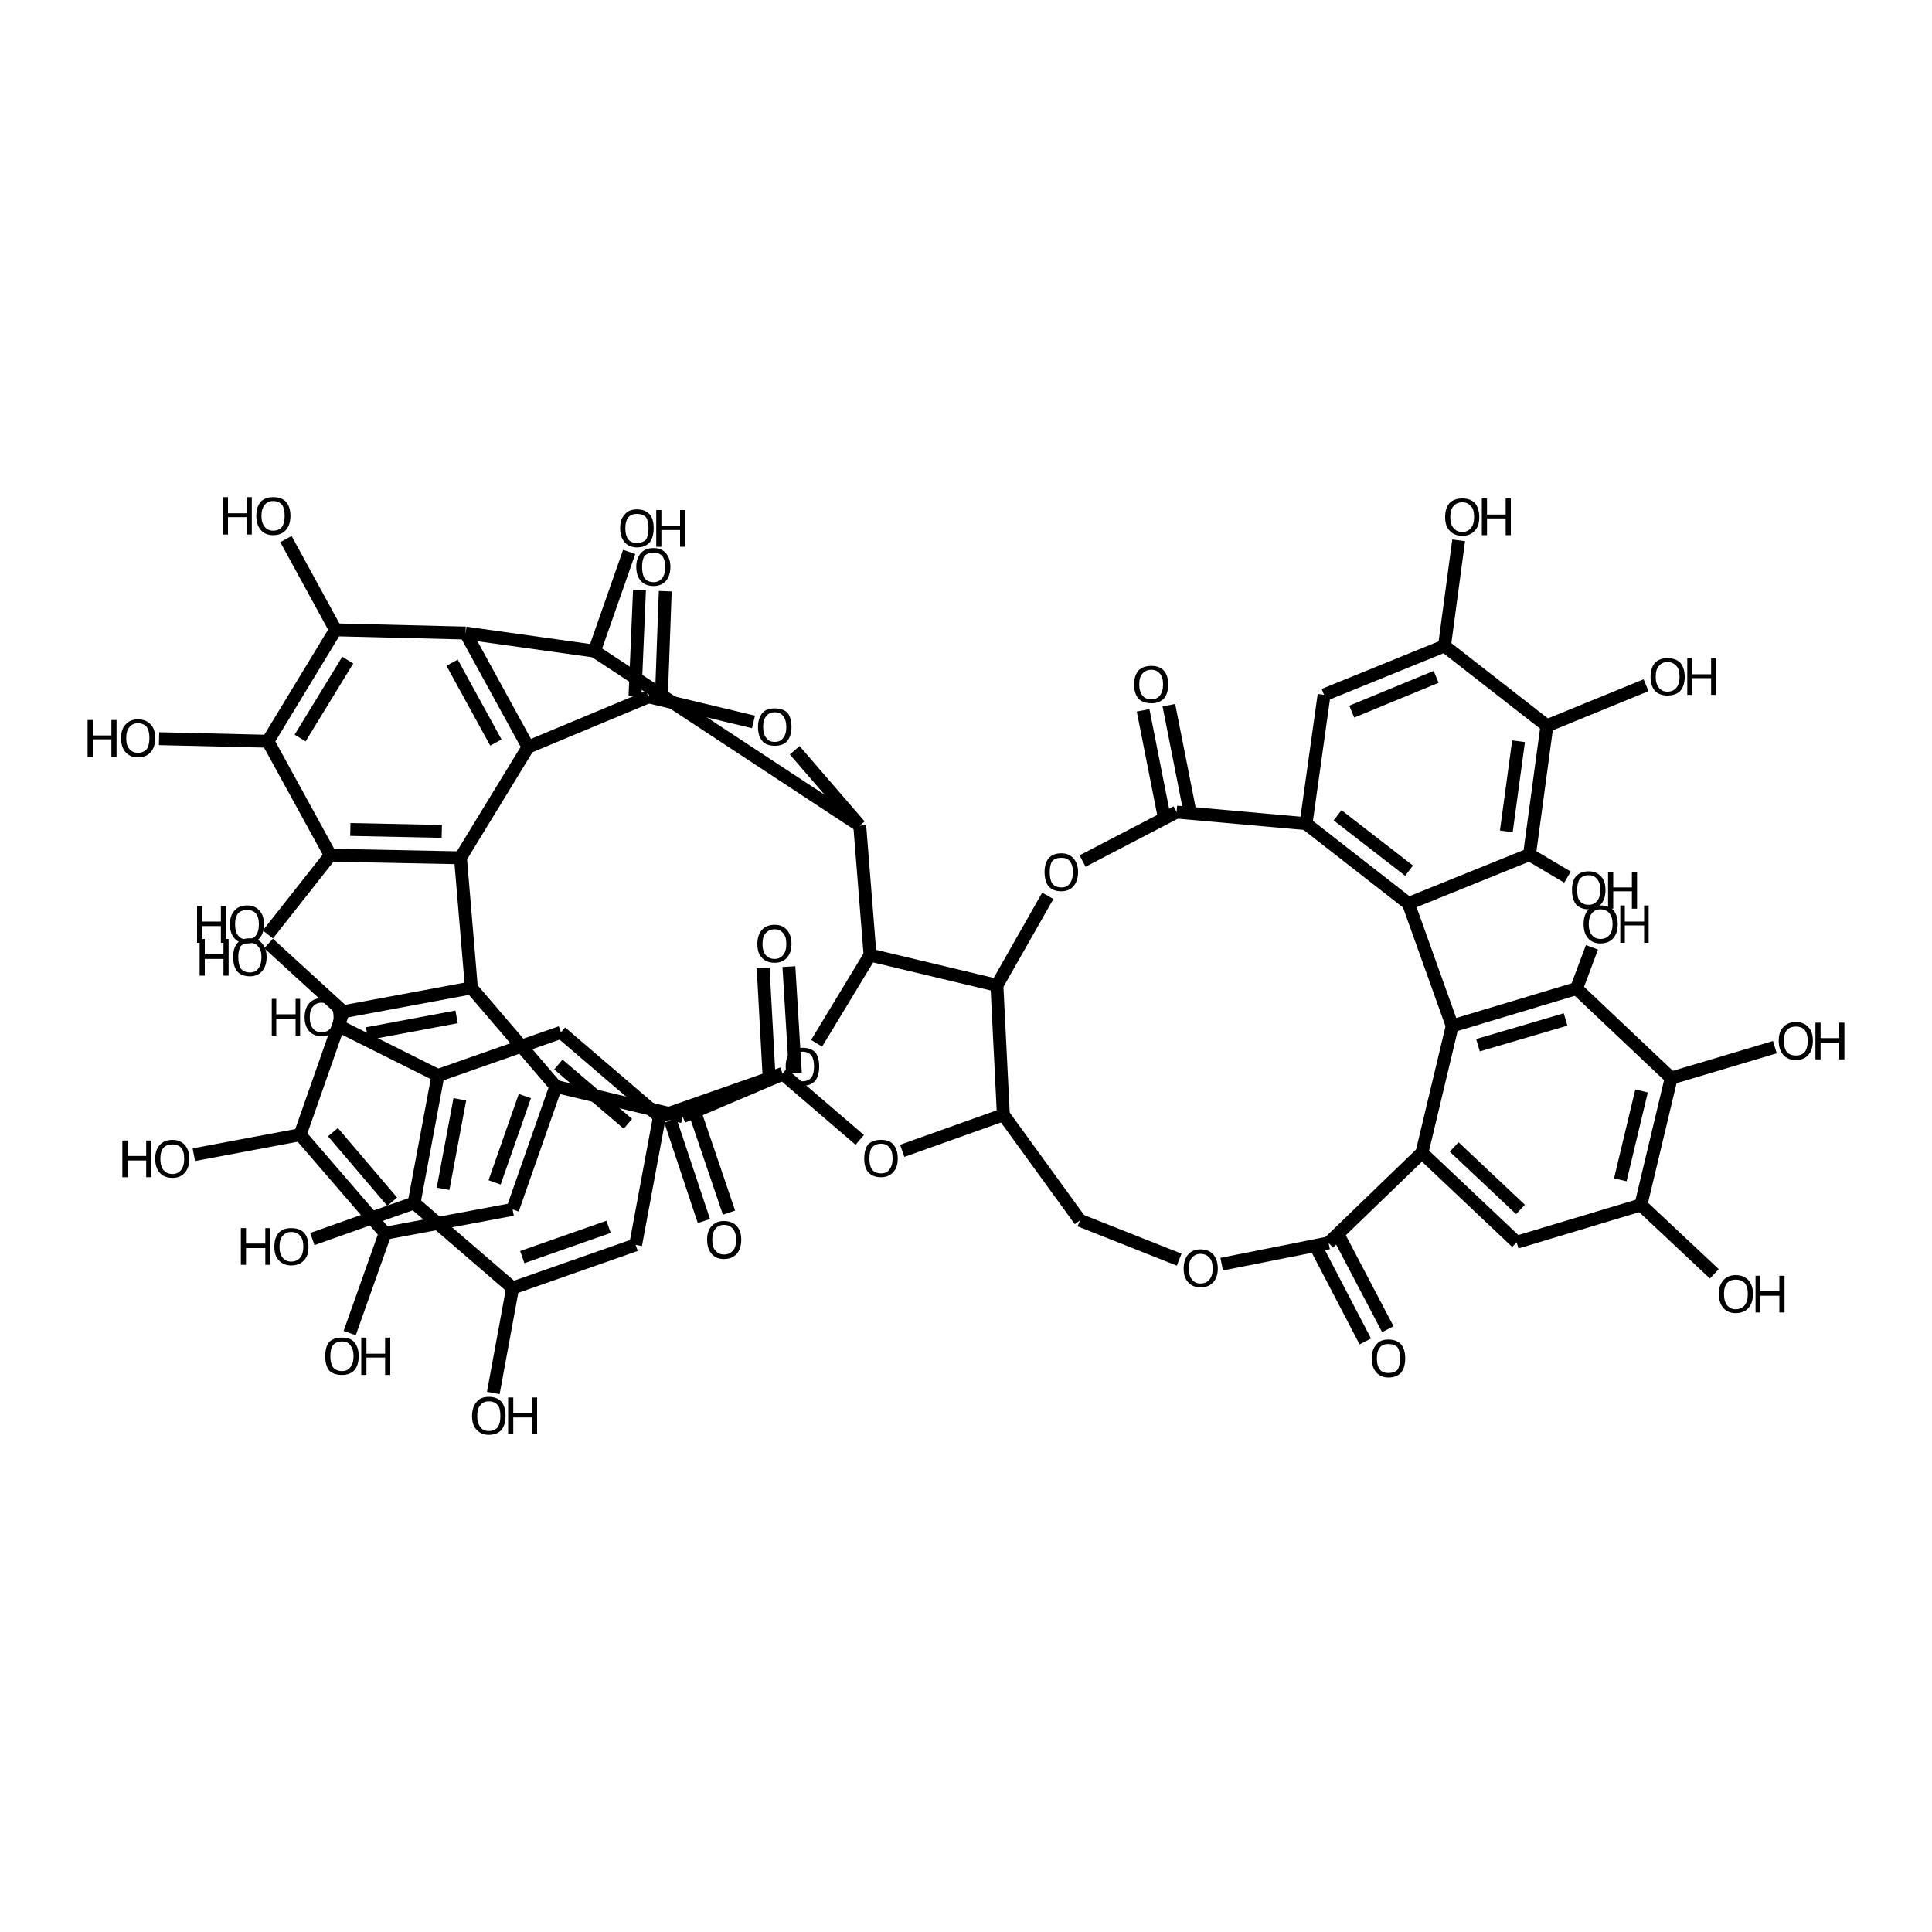 <?xml version='1.0' encoding='iso-8859-1'?>
<svg version='1.1' baseProfile='full'
              xmlns='http://www.w3.org/2000/svg'
                      xmlns:rdkit='http://www.rdkit.org/xml'
                      xmlns:xlink='http://www.w3.org/1999/xlink'
                  xml:space='preserve'
width='300px' height='300px' viewBox='0 0 300 300'>
<!-- END OF HEADER -->
<path class='bond-0 atom-0 atom-1' d='M 122.5,150.1 L 123.5,166.6' style='fill:none;fill-rule:evenodd;stroke:#000000;stroke-width:2.0px;stroke-linecap:butt;stroke-linejoin:miter;stroke-opacity:1' />
<path class='bond-0 atom-0 atom-1' d='M 118.5,150.3 L 119.4,166.8' style='fill:none;fill-rule:evenodd;stroke:#000000;stroke-width:2.0px;stroke-linecap:butt;stroke-linejoin:miter;stroke-opacity:1' />
<path class='bond-1 atom-1 atom-2' d='M 121.5,166.7 L 133.5,177.0' style='fill:none;fill-rule:evenodd;stroke:#000000;stroke-width:2.0px;stroke-linecap:butt;stroke-linejoin:miter;stroke-opacity:1' />
<path class='bond-2 atom-2 atom-3' d='M 140.1,178.7 L 155.8,173.1' style='fill:none;fill-rule:evenodd;stroke:#000000;stroke-width:2.0px;stroke-linecap:butt;stroke-linejoin:miter;stroke-opacity:1' />
<path class='bond-3 atom-3 atom-4' d='M 155.8,173.1 L 167.7,189.5' style='fill:none;fill-rule:evenodd;stroke:#000000;stroke-width:2.0px;stroke-linecap:butt;stroke-linejoin:miter;stroke-opacity:1' />
<path class='bond-4 atom-4 atom-5' d='M 167.7,189.5 L 183.1,195.6' style='fill:none;fill-rule:evenodd;stroke:#000000;stroke-width:2.0px;stroke-linecap:butt;stroke-linejoin:miter;stroke-opacity:1' />
<path class='bond-5 atom-5 atom-6' d='M 189.7,196.3 L 206.3,193.0' style='fill:none;fill-rule:evenodd;stroke:#000000;stroke-width:2.0px;stroke-linecap:butt;stroke-linejoin:miter;stroke-opacity:1' />
<path class='bond-6 atom-6 atom-7' d='M 208.0,192.1 L 215.5,206.4' style='fill:none;fill-rule:evenodd;stroke:#000000;stroke-width:2.0px;stroke-linecap:butt;stroke-linejoin:miter;stroke-opacity:1' />
<path class='bond-6 atom-6 atom-7' d='M 204.5,193.9 L 212.0,208.3' style='fill:none;fill-rule:evenodd;stroke:#000000;stroke-width:2.0px;stroke-linecap:butt;stroke-linejoin:miter;stroke-opacity:1' />
<path class='bond-7 atom-6 atom-8' d='M 206.3,193.0 L 220.8,179.0' style='fill:none;fill-rule:evenodd;stroke:#000000;stroke-width:2.0px;stroke-linecap:butt;stroke-linejoin:miter;stroke-opacity:1' />
<path class='bond-8 atom-8 atom-9' d='M 220.8,179.0 L 235.5,192.9' style='fill:none;fill-rule:evenodd;stroke:#000000;stroke-width:2.0px;stroke-linecap:butt;stroke-linejoin:miter;stroke-opacity:1' />
<path class='bond-8 atom-8 atom-9' d='M 225.8,178.1 L 236.1,187.8' style='fill:none;fill-rule:evenodd;stroke:#000000;stroke-width:2.0px;stroke-linecap:butt;stroke-linejoin:miter;stroke-opacity:1' />
<path class='bond-9 atom-9 atom-10' d='M 235.5,192.9 L 254.8,187.1' style='fill:none;fill-rule:evenodd;stroke:#000000;stroke-width:2.0px;stroke-linecap:butt;stroke-linejoin:miter;stroke-opacity:1' />
<path class='bond-10 atom-10 atom-11' d='M 254.8,187.1 L 266.2,197.8' style='fill:none;fill-rule:evenodd;stroke:#000000;stroke-width:2.0px;stroke-linecap:butt;stroke-linejoin:miter;stroke-opacity:1' />
<path class='bond-11 atom-10 atom-12' d='M 254.8,187.1 L 259.5,167.4' style='fill:none;fill-rule:evenodd;stroke:#000000;stroke-width:2.0px;stroke-linecap:butt;stroke-linejoin:miter;stroke-opacity:1' />
<path class='bond-11 atom-10 atom-12' d='M 251.6,183.2 L 254.9,169.4' style='fill:none;fill-rule:evenodd;stroke:#000000;stroke-width:2.0px;stroke-linecap:butt;stroke-linejoin:miter;stroke-opacity:1' />
<path class='bond-12 atom-12 atom-13' d='M 259.5,167.4 L 275.6,162.6' style='fill:none;fill-rule:evenodd;stroke:#000000;stroke-width:2.0px;stroke-linecap:butt;stroke-linejoin:miter;stroke-opacity:1' />
<path class='bond-13 atom-12 atom-14' d='M 259.5,167.4 L 244.8,153.5' style='fill:none;fill-rule:evenodd;stroke:#000000;stroke-width:2.0px;stroke-linecap:butt;stroke-linejoin:miter;stroke-opacity:1' />
<path class='bond-14 atom-14 atom-15' d='M 244.8,153.5 L 247.2,147.1' style='fill:none;fill-rule:evenodd;stroke:#000000;stroke-width:2.0px;stroke-linecap:butt;stroke-linejoin:miter;stroke-opacity:1' />
<path class='bond-15 atom-14 atom-16' d='M 244.8,153.5 L 225.5,159.3' style='fill:none;fill-rule:evenodd;stroke:#000000;stroke-width:2.0px;stroke-linecap:butt;stroke-linejoin:miter;stroke-opacity:1' />
<path class='bond-15 atom-14 atom-16' d='M 243.1,158.3 L 229.5,162.3' style='fill:none;fill-rule:evenodd;stroke:#000000;stroke-width:2.0px;stroke-linecap:butt;stroke-linejoin:miter;stroke-opacity:1' />
<path class='bond-16 atom-16 atom-17' d='M 225.5,159.3 L 218.7,140.3' style='fill:none;fill-rule:evenodd;stroke:#000000;stroke-width:2.0px;stroke-linecap:butt;stroke-linejoin:miter;stroke-opacity:1' />
<path class='bond-17 atom-17 atom-18' d='M 218.7,140.3 L 202.8,127.9' style='fill:none;fill-rule:evenodd;stroke:#000000;stroke-width:2.0px;stroke-linecap:butt;stroke-linejoin:miter;stroke-opacity:1' />
<path class='bond-17 atom-17 atom-18' d='M 218.8,135.2 L 207.7,126.6' style='fill:none;fill-rule:evenodd;stroke:#000000;stroke-width:2.0px;stroke-linecap:butt;stroke-linejoin:miter;stroke-opacity:1' />
<path class='bond-18 atom-18 atom-19' d='M 202.8,127.9 L 205.6,107.9' style='fill:none;fill-rule:evenodd;stroke:#000000;stroke-width:2.0px;stroke-linecap:butt;stroke-linejoin:miter;stroke-opacity:1' />
<path class='bond-19 atom-19 atom-20' d='M 205.6,107.9 L 224.3,100.3' style='fill:none;fill-rule:evenodd;stroke:#000000;stroke-width:2.0px;stroke-linecap:butt;stroke-linejoin:miter;stroke-opacity:1' />
<path class='bond-19 atom-19 atom-20' d='M 209.9,110.5 L 223.0,105.1' style='fill:none;fill-rule:evenodd;stroke:#000000;stroke-width:2.0px;stroke-linecap:butt;stroke-linejoin:miter;stroke-opacity:1' />
<path class='bond-20 atom-20 atom-21' d='M 224.3,100.3 L 226.5,83.9' style='fill:none;fill-rule:evenodd;stroke:#000000;stroke-width:2.0px;stroke-linecap:butt;stroke-linejoin:miter;stroke-opacity:1' />
<path class='bond-21 atom-20 atom-22' d='M 224.3,100.3 L 240.2,112.7' style='fill:none;fill-rule:evenodd;stroke:#000000;stroke-width:2.0px;stroke-linecap:butt;stroke-linejoin:miter;stroke-opacity:1' />
<path class='bond-22 atom-22 atom-23' d='M 240.2,112.7 L 255.6,106.4' style='fill:none;fill-rule:evenodd;stroke:#000000;stroke-width:2.0px;stroke-linecap:butt;stroke-linejoin:miter;stroke-opacity:1' />
<path class='bond-23 atom-22 atom-24' d='M 240.2,112.7 L 237.5,132.7' style='fill:none;fill-rule:evenodd;stroke:#000000;stroke-width:2.0px;stroke-linecap:butt;stroke-linejoin:miter;stroke-opacity:1' />
<path class='bond-23 atom-22 atom-24' d='M 235.8,115.1 L 233.9,129.1' style='fill:none;fill-rule:evenodd;stroke:#000000;stroke-width:2.0px;stroke-linecap:butt;stroke-linejoin:miter;stroke-opacity:1' />
<path class='bond-24 atom-24 atom-25' d='M 237.5,132.7 L 243.4,136.2' style='fill:none;fill-rule:evenodd;stroke:#000000;stroke-width:2.0px;stroke-linecap:butt;stroke-linejoin:miter;stroke-opacity:1' />
<path class='bond-25 atom-18 atom-26' d='M 202.8,127.9 L 182.7,126.1' style='fill:none;fill-rule:evenodd;stroke:#000000;stroke-width:2.0px;stroke-linecap:butt;stroke-linejoin:miter;stroke-opacity:1' />
<path class='bond-26 atom-26 atom-27' d='M 180.7,126.5 L 177.5,110.3' style='fill:none;fill-rule:evenodd;stroke:#000000;stroke-width:2.0px;stroke-linecap:butt;stroke-linejoin:miter;stroke-opacity:1' />
<path class='bond-26 atom-26 atom-27' d='M 184.7,125.7 L 181.5,109.5' style='fill:none;fill-rule:evenodd;stroke:#000000;stroke-width:2.0px;stroke-linecap:butt;stroke-linejoin:miter;stroke-opacity:1' />
<path class='bond-27 atom-26 atom-28' d='M 182.7,126.1 L 168.1,133.7' style='fill:none;fill-rule:evenodd;stroke:#000000;stroke-width:2.0px;stroke-linecap:butt;stroke-linejoin:miter;stroke-opacity:1' />
<path class='bond-28 atom-28 atom-29' d='M 162.7,139.1 L 154.8,153.0' style='fill:none;fill-rule:evenodd;stroke:#000000;stroke-width:2.0px;stroke-linecap:butt;stroke-linejoin:miter;stroke-opacity:1' />
<path class='bond-29 atom-29 atom-30' d='M 154.8,153.0 L 135.1,148.3' style='fill:none;fill-rule:evenodd;stroke:#000000;stroke-width:2.0px;stroke-linecap:butt;stroke-linejoin:miter;stroke-opacity:1' />
<path class='bond-30 atom-30 atom-31' d='M 135.1,148.3 L 126.8,162.0' style='fill:none;fill-rule:evenodd;stroke:#000000;stroke-width:2.0px;stroke-linecap:butt;stroke-linejoin:miter;stroke-opacity:1' />
<path class='bond-31 atom-31 atom-32' d='M 121.3,166.9 L 106.0,173.4' style='fill:none;fill-rule:evenodd;stroke:#000000;stroke-width:2.0px;stroke-linecap:butt;stroke-linejoin:miter;stroke-opacity:1' />
<path class='bond-32 atom-32 atom-33' d='M 107.9,172.7 L 113.2,188.3' style='fill:none;fill-rule:evenodd;stroke:#000000;stroke-width:2.0px;stroke-linecap:butt;stroke-linejoin:miter;stroke-opacity:1' />
<path class='bond-32 atom-32 atom-33' d='M 104.1,174.0 L 109.3,189.6' style='fill:none;fill-rule:evenodd;stroke:#000000;stroke-width:2.0px;stroke-linecap:butt;stroke-linejoin:miter;stroke-opacity:1' />
<path class='bond-33 atom-32 atom-34' d='M 106.0,173.4 L 86.3,168.7' style='fill:none;fill-rule:evenodd;stroke:#000000;stroke-width:2.0px;stroke-linecap:butt;stroke-linejoin:miter;stroke-opacity:1' />
<path class='bond-34 atom-34 atom-35' d='M 86.3,168.7 L 79.6,187.8' style='fill:none;fill-rule:evenodd;stroke:#000000;stroke-width:2.0px;stroke-linecap:butt;stroke-linejoin:miter;stroke-opacity:1' />
<path class='bond-34 atom-34 atom-35' d='M 81.5,170.2 L 76.8,183.6' style='fill:none;fill-rule:evenodd;stroke:#000000;stroke-width:2.0px;stroke-linecap:butt;stroke-linejoin:miter;stroke-opacity:1' />
<path class='bond-35 atom-35 atom-36' d='M 79.6,187.8 L 59.8,191.5' style='fill:none;fill-rule:evenodd;stroke:#000000;stroke-width:2.0px;stroke-linecap:butt;stroke-linejoin:miter;stroke-opacity:1' />
<path class='bond-36 atom-36 atom-37' d='M 59.8,191.5 L 54.3,207.0' style='fill:none;fill-rule:evenodd;stroke:#000000;stroke-width:2.0px;stroke-linecap:butt;stroke-linejoin:miter;stroke-opacity:1' />
<path class='bond-37 atom-36 atom-38' d='M 59.8,191.5 L 46.6,176.2' style='fill:none;fill-rule:evenodd;stroke:#000000;stroke-width:2.0px;stroke-linecap:butt;stroke-linejoin:miter;stroke-opacity:1' />
<path class='bond-37 atom-36 atom-38' d='M 60.9,186.6 L 51.7,175.8' style='fill:none;fill-rule:evenodd;stroke:#000000;stroke-width:2.0px;stroke-linecap:butt;stroke-linejoin:miter;stroke-opacity:1' />
<path class='bond-38 atom-38 atom-39' d='M 46.6,176.2 L 30.1,179.3' style='fill:none;fill-rule:evenodd;stroke:#000000;stroke-width:2.0px;stroke-linecap:butt;stroke-linejoin:miter;stroke-opacity:1' />
<path class='bond-39 atom-38 atom-40' d='M 46.6,176.2 L 53.3,157.1' style='fill:none;fill-rule:evenodd;stroke:#000000;stroke-width:2.0px;stroke-linecap:butt;stroke-linejoin:miter;stroke-opacity:1' />
<path class='bond-40 atom-40 atom-41' d='M 53.3,157.1 L 41.7,146.5' style='fill:none;fill-rule:evenodd;stroke:#000000;stroke-width:2.0px;stroke-linecap:butt;stroke-linejoin:miter;stroke-opacity:1' />
<path class='bond-41 atom-40 atom-42' d='M 53.3,157.1 L 73.2,153.4' style='fill:none;fill-rule:evenodd;stroke:#000000;stroke-width:2.0px;stroke-linecap:butt;stroke-linejoin:miter;stroke-opacity:1' />
<path class='bond-41 atom-40 atom-42' d='M 57.0,160.5 L 70.9,157.9' style='fill:none;fill-rule:evenodd;stroke:#000000;stroke-width:2.0px;stroke-linecap:butt;stroke-linejoin:miter;stroke-opacity:1' />
<path class='bond-42 atom-42 atom-43' d='M 73.2,153.4 L 71.5,133.2' style='fill:none;fill-rule:evenodd;stroke:#000000;stroke-width:2.0px;stroke-linecap:butt;stroke-linejoin:miter;stroke-opacity:1' />
<path class='bond-43 atom-43 atom-44' d='M 71.5,133.2 L 51.3,132.8' style='fill:none;fill-rule:evenodd;stroke:#000000;stroke-width:2.0px;stroke-linecap:butt;stroke-linejoin:miter;stroke-opacity:1' />
<path class='bond-43 atom-43 atom-44' d='M 68.6,129.1 L 54.4,128.8' style='fill:none;fill-rule:evenodd;stroke:#000000;stroke-width:2.0px;stroke-linecap:butt;stroke-linejoin:miter;stroke-opacity:1' />
<path class='bond-44 atom-44 atom-45' d='M 51.3,132.8 L 41.6,145.1' style='fill:none;fill-rule:evenodd;stroke:#000000;stroke-width:2.0px;stroke-linecap:butt;stroke-linejoin:miter;stroke-opacity:1' />
<path class='bond-45 atom-44 atom-46' d='M 51.3,132.8 L 41.6,115.1' style='fill:none;fill-rule:evenodd;stroke:#000000;stroke-width:2.0px;stroke-linecap:butt;stroke-linejoin:miter;stroke-opacity:1' />
<path class='bond-46 atom-46 atom-47' d='M 41.6,115.1 L 24.7,114.7' style='fill:none;fill-rule:evenodd;stroke:#000000;stroke-width:2.0px;stroke-linecap:butt;stroke-linejoin:miter;stroke-opacity:1' />
<path class='bond-47 atom-46 atom-48' d='M 41.6,115.1 L 52.1,97.8' style='fill:none;fill-rule:evenodd;stroke:#000000;stroke-width:2.0px;stroke-linecap:butt;stroke-linejoin:miter;stroke-opacity:1' />
<path class='bond-47 atom-46 atom-48' d='M 46.6,114.6 L 54.0,102.5' style='fill:none;fill-rule:evenodd;stroke:#000000;stroke-width:2.0px;stroke-linecap:butt;stroke-linejoin:miter;stroke-opacity:1' />
<path class='bond-48 atom-48 atom-49' d='M 52.1,97.8 L 44.4,83.7' style='fill:none;fill-rule:evenodd;stroke:#000000;stroke-width:2.0px;stroke-linecap:butt;stroke-linejoin:miter;stroke-opacity:1' />
<path class='bond-49 atom-48 atom-50' d='M 52.1,97.8 L 72.3,98.3' style='fill:none;fill-rule:evenodd;stroke:#000000;stroke-width:2.0px;stroke-linecap:butt;stroke-linejoin:miter;stroke-opacity:1' />
<path class='bond-50 atom-50 atom-51' d='M 72.3,98.3 L 82.0,116.0' style='fill:none;fill-rule:evenodd;stroke:#000000;stroke-width:2.0px;stroke-linecap:butt;stroke-linejoin:miter;stroke-opacity:1' />
<path class='bond-50 atom-50 atom-51' d='M 70.2,102.9 L 77.0,115.3' style='fill:none;fill-rule:evenodd;stroke:#000000;stroke-width:2.0px;stroke-linecap:butt;stroke-linejoin:miter;stroke-opacity:1' />
<path class='bond-51 atom-51 atom-52' d='M 82.0,116.0 L 100.7,108.2' style='fill:none;fill-rule:evenodd;stroke:#000000;stroke-width:2.0px;stroke-linecap:butt;stroke-linejoin:miter;stroke-opacity:1' />
<path class='bond-52 atom-52 atom-53' d='M 98.6,108.1 L 99.3,91.6' style='fill:none;fill-rule:evenodd;stroke:#000000;stroke-width:2.0px;stroke-linecap:butt;stroke-linejoin:miter;stroke-opacity:1' />
<path class='bond-52 atom-52 atom-53' d='M 102.7,108.3 L 103.3,91.8' style='fill:none;fill-rule:evenodd;stroke:#000000;stroke-width:2.0px;stroke-linecap:butt;stroke-linejoin:miter;stroke-opacity:1' />
<path class='bond-53 atom-52 atom-54' d='M 100.7,108.2 L 117.0,112.1' style='fill:none;fill-rule:evenodd;stroke:#000000;stroke-width:2.0px;stroke-linecap:butt;stroke-linejoin:miter;stroke-opacity:1' />
<path class='bond-54 atom-54 atom-55' d='M 123.4,116.5 L 133.5,128.2' style='fill:none;fill-rule:evenodd;stroke:#000000;stroke-width:2.0px;stroke-linecap:butt;stroke-linejoin:miter;stroke-opacity:1' />
<path class='bond-55 atom-55 atom-56' d='M 133.5,128.2 L 92.3,101.1' style='fill:none;fill-rule:evenodd;stroke:#000000;stroke-width:2.0px;stroke-linecap:butt;stroke-linejoin:miter;stroke-opacity:1' />
<path class='bond-56 atom-56 atom-57' d='M 92.3,101.1 L 97.7,85.7' style='fill:none;fill-rule:evenodd;stroke:#000000;stroke-width:2.0px;stroke-linecap:butt;stroke-linejoin:miter;stroke-opacity:1' />
<path class='bond-57 atom-1 atom-58' d='M 121.5,166.7 L 102.4,173.4' style='fill:none;fill-rule:evenodd;stroke:#000000;stroke-width:2.0px;stroke-linecap:butt;stroke-linejoin:miter;stroke-opacity:1' />
<path class='bond-58 atom-58 atom-59' d='M 102.4,173.4 L 87.1,160.3' style='fill:none;fill-rule:evenodd;stroke:#000000;stroke-width:2.0px;stroke-linecap:butt;stroke-linejoin:miter;stroke-opacity:1' />
<path class='bond-58 atom-58 atom-59' d='M 97.5,174.5 L 86.7,165.3' style='fill:none;fill-rule:evenodd;stroke:#000000;stroke-width:2.0px;stroke-linecap:butt;stroke-linejoin:miter;stroke-opacity:1' />
<path class='bond-59 atom-59 atom-60' d='M 87.1,160.3 L 68.0,167.0' style='fill:none;fill-rule:evenodd;stroke:#000000;stroke-width:2.0px;stroke-linecap:butt;stroke-linejoin:miter;stroke-opacity:1' />
<path class='bond-60 atom-60 atom-61' d='M 68.0,167.0 L 53.2,159.6' style='fill:none;fill-rule:evenodd;stroke:#000000;stroke-width:2.0px;stroke-linecap:butt;stroke-linejoin:miter;stroke-opacity:1' />
<path class='bond-61 atom-60 atom-62' d='M 68.0,167.0 L 64.3,186.8' style='fill:none;fill-rule:evenodd;stroke:#000000;stroke-width:2.0px;stroke-linecap:butt;stroke-linejoin:miter;stroke-opacity:1' />
<path class='bond-61 atom-60 atom-62' d='M 71.4,170.7 L 68.8,184.6' style='fill:none;fill-rule:evenodd;stroke:#000000;stroke-width:2.0px;stroke-linecap:butt;stroke-linejoin:miter;stroke-opacity:1' />
<path class='bond-62 atom-62 atom-63' d='M 64.3,186.8 L 48.5,192.4' style='fill:none;fill-rule:evenodd;stroke:#000000;stroke-width:2.0px;stroke-linecap:butt;stroke-linejoin:miter;stroke-opacity:1' />
<path class='bond-63 atom-62 atom-64' d='M 64.3,186.8 L 79.6,200.0' style='fill:none;fill-rule:evenodd;stroke:#000000;stroke-width:2.0px;stroke-linecap:butt;stroke-linejoin:miter;stroke-opacity:1' />
<path class='bond-64 atom-64 atom-65' d='M 79.6,200.0 L 76.6,216.3' style='fill:none;fill-rule:evenodd;stroke:#000000;stroke-width:2.0px;stroke-linecap:butt;stroke-linejoin:miter;stroke-opacity:1' />
<path class='bond-65 atom-64 atom-66' d='M 79.6,200.0 L 98.7,193.3' style='fill:none;fill-rule:evenodd;stroke:#000000;stroke-width:2.0px;stroke-linecap:butt;stroke-linejoin:miter;stroke-opacity:1' />
<path class='bond-65 atom-64 atom-66' d='M 81.1,195.2 L 94.5,190.5' style='fill:none;fill-rule:evenodd;stroke:#000000;stroke-width:2.0px;stroke-linecap:butt;stroke-linejoin:miter;stroke-opacity:1' />
<path class='bond-66 atom-29 atom-3' d='M 154.8,153.0 L 155.8,173.1' style='fill:none;fill-rule:evenodd;stroke:#000000;stroke-width:2.0px;stroke-linecap:butt;stroke-linejoin:miter;stroke-opacity:1' />
<path class='bond-67 atom-55 atom-30' d='M 133.5,128.2 L 135.1,148.3' style='fill:none;fill-rule:evenodd;stroke:#000000;stroke-width:2.0px;stroke-linecap:butt;stroke-linejoin:miter;stroke-opacity:1' />
<path class='bond-68 atom-66 atom-58' d='M 98.7,193.3 L 102.4,173.4' style='fill:none;fill-rule:evenodd;stroke:#000000;stroke-width:2.0px;stroke-linecap:butt;stroke-linejoin:miter;stroke-opacity:1' />
<path class='bond-69 atom-16 atom-8' d='M 225.5,159.3 L 220.8,179.0' style='fill:none;fill-rule:evenodd;stroke:#000000;stroke-width:2.0px;stroke-linecap:butt;stroke-linejoin:miter;stroke-opacity:1' />
<path class='bond-70 atom-24 atom-17' d='M 237.5,132.7 L 218.7,140.3' style='fill:none;fill-rule:evenodd;stroke:#000000;stroke-width:2.0px;stroke-linecap:butt;stroke-linejoin:miter;stroke-opacity:1' />
<path class='bond-71 atom-42 atom-34' d='M 73.2,153.4 L 86.3,168.7' style='fill:none;fill-rule:evenodd;stroke:#000000;stroke-width:2.0px;stroke-linecap:butt;stroke-linejoin:miter;stroke-opacity:1' />
<path class='bond-72 atom-51 atom-43' d='M 82.0,116.0 L 71.5,133.2' style='fill:none;fill-rule:evenodd;stroke:#000000;stroke-width:2.0px;stroke-linecap:butt;stroke-linejoin:miter;stroke-opacity:1' />
<path class='bond-73 atom-56 atom-50' d='M 92.3,101.1 L 72.3,98.3' style='fill:none;fill-rule:evenodd;stroke:#000000;stroke-width:2.0px;stroke-linecap:butt;stroke-linejoin:miter;stroke-opacity:1' />
<path class='atom-0' d='M 117.6 146.6
Q 117.6 145.2, 118.3 144.4
Q 119.0 143.6, 120.3 143.6
Q 121.5 143.6, 122.2 144.4
Q 122.9 145.2, 122.9 146.6
Q 122.9 147.9, 122.2 148.7
Q 121.5 149.5, 120.3 149.5
Q 119.0 149.5, 118.3 148.7
Q 117.6 148.0, 117.6 146.6
M 120.3 148.9
Q 121.1 148.9, 121.6 148.3
Q 122.1 147.7, 122.1 146.6
Q 122.1 145.4, 121.6 144.9
Q 121.1 144.3, 120.3 144.3
Q 119.4 144.3, 118.9 144.9
Q 118.4 145.4, 118.4 146.6
Q 118.4 147.7, 118.9 148.3
Q 119.4 148.9, 120.3 148.9
' fill='#000000'/>
<path class='atom-2' d='M 134.2 179.9
Q 134.2 178.5, 134.8 177.7
Q 135.5 177.0, 136.8 177.0
Q 138.1 177.0, 138.7 177.7
Q 139.4 178.5, 139.4 179.9
Q 139.4 181.3, 138.7 182.0
Q 138.0 182.8, 136.8 182.8
Q 135.5 182.8, 134.8 182.0
Q 134.2 181.3, 134.2 179.9
M 136.8 182.2
Q 137.7 182.2, 138.1 181.6
Q 138.6 181.0, 138.6 179.9
Q 138.6 178.7, 138.1 178.2
Q 137.7 177.6, 136.8 177.6
Q 135.9 177.6, 135.4 178.2
Q 135.0 178.7, 135.0 179.9
Q 135.0 181.0, 135.4 181.6
Q 135.9 182.2, 136.8 182.2
' fill='#000000'/>
<path class='atom-5' d='M 183.8 197.0
Q 183.8 195.6, 184.5 194.8
Q 185.2 194.0, 186.4 194.0
Q 187.7 194.0, 188.4 194.8
Q 189.1 195.6, 189.1 197.0
Q 189.1 198.3, 188.4 199.1
Q 187.7 199.9, 186.4 199.9
Q 185.2 199.9, 184.5 199.1
Q 183.8 198.4, 183.8 197.0
M 186.4 199.3
Q 187.3 199.3, 187.8 198.7
Q 188.3 198.1, 188.3 197.0
Q 188.3 195.8, 187.8 195.3
Q 187.3 194.7, 186.4 194.7
Q 185.6 194.7, 185.1 195.3
Q 184.6 195.8, 184.6 197.0
Q 184.6 198.1, 185.1 198.7
Q 185.6 199.3, 186.4 199.3
' fill='#000000'/>
<path class='atom-7' d='M 213.0 210.9
Q 213.0 209.6, 213.7 208.8
Q 214.3 208.0, 215.6 208.0
Q 216.9 208.0, 217.6 208.8
Q 218.2 209.6, 218.2 210.9
Q 218.2 212.3, 217.6 213.1
Q 216.9 213.9, 215.6 213.9
Q 214.4 213.9, 213.7 213.1
Q 213.0 212.3, 213.0 210.9
M 215.6 213.2
Q 216.5 213.2, 217.0 212.7
Q 217.4 212.1, 217.4 210.9
Q 217.4 209.8, 217.0 209.2
Q 216.5 208.7, 215.6 208.7
Q 214.7 208.7, 214.3 209.2
Q 213.8 209.8, 213.8 210.9
Q 213.8 212.1, 214.3 212.7
Q 214.7 213.2, 215.6 213.2
' fill='#000000'/>
<path class='atom-11' d='M 266.9 200.9
Q 266.9 199.6, 267.6 198.8
Q 268.3 198.0, 269.5 198.0
Q 270.8 198.0, 271.5 198.8
Q 272.2 199.6, 272.2 200.9
Q 272.2 202.3, 271.5 203.1
Q 270.8 203.9, 269.5 203.9
Q 268.3 203.9, 267.6 203.1
Q 266.9 202.3, 266.9 200.9
M 269.5 203.3
Q 270.4 203.3, 270.9 202.7
Q 271.4 202.1, 271.4 200.9
Q 271.4 199.8, 270.9 199.2
Q 270.4 198.7, 269.5 198.7
Q 268.7 198.7, 268.2 199.2
Q 267.7 199.8, 267.7 200.9
Q 267.7 202.1, 268.2 202.7
Q 268.7 203.3, 269.5 203.3
' fill='#000000'/>
<path class='atom-11' d='M 272.6 198.1
L 273.3 198.1
L 273.3 200.5
L 276.3 200.5
L 276.3 198.1
L 277.1 198.1
L 277.1 203.8
L 276.3 203.8
L 276.3 201.2
L 273.3 201.2
L 273.3 203.8
L 272.6 203.8
L 272.6 198.1
' fill='#000000'/>
<path class='atom-13' d='M 276.2 161.6
Q 276.2 160.2, 276.9 159.5
Q 277.6 158.7, 278.9 158.7
Q 280.1 158.7, 280.8 159.5
Q 281.5 160.2, 281.5 161.6
Q 281.5 163.0, 280.8 163.8
Q 280.1 164.6, 278.9 164.6
Q 277.6 164.6, 276.9 163.8
Q 276.2 163.0, 276.2 161.6
M 278.9 163.9
Q 279.7 163.9, 280.2 163.4
Q 280.7 162.8, 280.7 161.6
Q 280.7 160.5, 280.2 159.9
Q 279.7 159.4, 278.9 159.4
Q 278.0 159.4, 277.5 159.9
Q 277.0 160.5, 277.0 161.6
Q 277.0 162.8, 277.5 163.4
Q 278.0 163.9, 278.9 163.9
' fill='#000000'/>
<path class='atom-13' d='M 281.9 158.8
L 282.7 158.8
L 282.7 161.2
L 285.6 161.2
L 285.6 158.8
L 286.4 158.8
L 286.4 164.5
L 285.6 164.5
L 285.6 161.9
L 282.7 161.9
L 282.7 164.5
L 281.9 164.5
L 281.9 158.8
' fill='#000000'/>
<path class='atom-15' d='M 245.9 143.5
Q 245.9 142.1, 246.6 141.3
Q 247.3 140.6, 248.5 140.6
Q 249.8 140.6, 250.5 141.3
Q 251.2 142.1, 251.2 143.5
Q 251.2 144.9, 250.5 145.7
Q 249.8 146.5, 248.5 146.5
Q 247.3 146.5, 246.6 145.7
Q 245.9 144.9, 245.9 143.5
M 248.5 145.8
Q 249.4 145.8, 249.9 145.2
Q 250.4 144.6, 250.4 143.5
Q 250.4 142.4, 249.9 141.8
Q 249.4 141.2, 248.5 141.2
Q 247.7 141.2, 247.2 141.8
Q 246.7 142.4, 246.7 143.5
Q 246.7 144.6, 247.2 145.2
Q 247.7 145.8, 248.5 145.8
' fill='#000000'/>
<path class='atom-15' d='M 251.6 140.6
L 252.3 140.6
L 252.3 143.1
L 255.3 143.1
L 255.3 140.6
L 256.0 140.6
L 256.0 146.4
L 255.3 146.4
L 255.3 143.7
L 252.3 143.7
L 252.3 146.4
L 251.6 146.4
L 251.6 140.6
' fill='#000000'/>
<path class='atom-21' d='M 224.4 80.3
Q 224.4 78.9, 225.1 78.1
Q 225.8 77.4, 227.1 77.4
Q 228.3 77.4, 229.0 78.1
Q 229.7 78.9, 229.7 80.3
Q 229.7 81.7, 229.0 82.4
Q 228.3 83.2, 227.1 83.2
Q 225.8 83.2, 225.1 82.4
Q 224.4 81.7, 224.4 80.3
M 227.1 82.6
Q 227.9 82.6, 228.4 82.0
Q 228.9 81.4, 228.9 80.3
Q 228.9 79.1, 228.4 78.6
Q 227.9 78.0, 227.1 78.0
Q 226.2 78.0, 225.7 78.6
Q 225.2 79.1, 225.2 80.3
Q 225.2 81.4, 225.7 82.0
Q 226.2 82.6, 227.1 82.6
' fill='#000000'/>
<path class='atom-21' d='M 230.1 77.4
L 230.9 77.4
L 230.9 79.9
L 233.8 79.9
L 233.8 77.4
L 234.6 77.4
L 234.6 83.1
L 233.8 83.1
L 233.8 80.5
L 230.9 80.5
L 230.9 83.1
L 230.1 83.1
L 230.1 77.4
' fill='#000000'/>
<path class='atom-23' d='M 256.3 105.1
Q 256.3 103.7, 257.0 102.9
Q 257.7 102.2, 258.9 102.2
Q 260.2 102.2, 260.9 102.9
Q 261.6 103.7, 261.6 105.1
Q 261.6 106.5, 260.9 107.3
Q 260.2 108.0, 258.9 108.0
Q 257.7 108.0, 257.0 107.3
Q 256.3 106.5, 256.3 105.1
M 258.9 107.4
Q 259.8 107.4, 260.3 106.8
Q 260.8 106.2, 260.8 105.1
Q 260.8 103.9, 260.3 103.4
Q 259.8 102.8, 258.9 102.8
Q 258.1 102.8, 257.6 103.4
Q 257.1 103.9, 257.1 105.1
Q 257.1 106.2, 257.6 106.8
Q 258.1 107.4, 258.9 107.4
' fill='#000000'/>
<path class='atom-23' d='M 262.0 102.2
L 262.7 102.2
L 262.7 104.7
L 265.7 104.7
L 265.7 102.2
L 266.4 102.2
L 266.4 107.9
L 265.7 107.9
L 265.7 105.3
L 262.7 105.3
L 262.7 107.9
L 262.0 107.9
L 262.0 102.2
' fill='#000000'/>
<path class='atom-25' d='M 244.1 138.2
Q 244.1 136.8, 244.7 136.1
Q 245.4 135.3, 246.7 135.3
Q 247.9 135.3, 248.6 136.1
Q 249.3 136.8, 249.3 138.2
Q 249.3 139.6, 248.6 140.4
Q 247.9 141.2, 246.7 141.2
Q 245.4 141.2, 244.7 140.4
Q 244.1 139.6, 244.1 138.2
M 246.7 140.5
Q 247.5 140.5, 248.0 139.9
Q 248.5 139.3, 248.5 138.2
Q 248.5 137.1, 248.0 136.5
Q 247.5 135.9, 246.7 135.9
Q 245.8 135.9, 245.3 136.5
Q 244.9 137.1, 244.9 138.2
Q 244.9 139.4, 245.3 139.9
Q 245.8 140.5, 246.7 140.5
' fill='#000000'/>
<path class='atom-25' d='M 249.7 135.4
L 250.5 135.4
L 250.5 137.8
L 253.4 137.8
L 253.4 135.4
L 254.2 135.4
L 254.2 141.1
L 253.4 141.1
L 253.4 138.4
L 250.5 138.4
L 250.5 141.1
L 249.7 141.1
L 249.7 135.4
' fill='#000000'/>
<path class='atom-27' d='M 176.1 106.3
Q 176.1 104.9, 176.8 104.1
Q 177.5 103.4, 178.8 103.4
Q 180.0 103.4, 180.7 104.1
Q 181.4 104.9, 181.4 106.3
Q 181.4 107.7, 180.7 108.5
Q 180.0 109.2, 178.8 109.2
Q 177.5 109.2, 176.8 108.5
Q 176.1 107.7, 176.1 106.3
M 178.8 108.6
Q 179.6 108.6, 180.1 108.0
Q 180.6 107.4, 180.6 106.3
Q 180.6 105.1, 180.1 104.6
Q 179.6 104.0, 178.8 104.0
Q 177.9 104.0, 177.4 104.6
Q 176.9 105.1, 176.9 106.3
Q 176.9 107.4, 177.4 108.0
Q 177.9 108.6, 178.8 108.6
' fill='#000000'/>
<path class='atom-28' d='M 162.2 135.4
Q 162.2 134.1, 162.8 133.3
Q 163.5 132.5, 164.8 132.5
Q 166.0 132.5, 166.7 133.3
Q 167.4 134.1, 167.4 135.4
Q 167.4 136.8, 166.7 137.6
Q 166.0 138.4, 164.8 138.4
Q 163.5 138.4, 162.8 137.6
Q 162.2 136.8, 162.2 135.4
M 164.8 137.8
Q 165.7 137.8, 166.1 137.2
Q 166.6 136.6, 166.6 135.4
Q 166.6 134.3, 166.1 133.7
Q 165.7 133.2, 164.8 133.2
Q 163.9 133.2, 163.4 133.7
Q 163.0 134.3, 163.0 135.4
Q 163.0 136.6, 163.4 137.2
Q 163.9 137.8, 164.8 137.8
' fill='#000000'/>
<path class='atom-31' d='M 122.0 165.6
Q 122.0 164.2, 122.7 163.4
Q 123.3 162.7, 124.6 162.7
Q 125.9 162.7, 126.6 163.4
Q 127.2 164.2, 127.2 165.6
Q 127.2 167.0, 126.6 167.8
Q 125.9 168.6, 124.6 168.6
Q 123.4 168.6, 122.7 167.8
Q 122.0 167.0, 122.0 165.6
M 124.6 167.9
Q 125.5 167.9, 126.0 167.3
Q 126.4 166.7, 126.4 165.6
Q 126.4 164.5, 126.0 163.9
Q 125.5 163.3, 124.6 163.3
Q 123.7 163.3, 123.3 163.9
Q 122.8 164.5, 122.8 165.6
Q 122.8 166.7, 123.3 167.3
Q 123.7 167.9, 124.6 167.9
' fill='#000000'/>
<path class='atom-33' d='M 109.8 192.5
Q 109.8 191.1, 110.5 190.4
Q 111.2 189.6, 112.4 189.6
Q 113.7 189.6, 114.4 190.4
Q 115.1 191.1, 115.1 192.5
Q 115.1 193.9, 114.4 194.7
Q 113.7 195.5, 112.4 195.5
Q 111.2 195.5, 110.5 194.7
Q 109.8 193.9, 109.8 192.5
M 112.4 194.8
Q 113.3 194.8, 113.8 194.2
Q 114.3 193.7, 114.3 192.5
Q 114.3 191.4, 113.8 190.8
Q 113.3 190.2, 112.4 190.2
Q 111.6 190.2, 111.1 190.8
Q 110.6 191.4, 110.6 192.5
Q 110.6 193.7, 111.1 194.2
Q 111.6 194.8, 112.4 194.8
' fill='#000000'/>
<path class='atom-37' d='M 50.5 210.6
Q 50.5 209.2, 51.1 208.4
Q 51.8 207.7, 53.1 207.7
Q 54.4 207.7, 55.0 208.4
Q 55.7 209.2, 55.7 210.6
Q 55.7 212.0, 55.0 212.8
Q 54.3 213.5, 53.1 213.5
Q 51.8 213.5, 51.1 212.8
Q 50.5 212.0, 50.5 210.6
M 53.1 212.9
Q 54.0 212.9, 54.4 212.3
Q 54.9 211.7, 54.9 210.6
Q 54.9 209.5, 54.4 208.9
Q 54.0 208.3, 53.1 208.3
Q 52.2 208.3, 51.7 208.9
Q 51.3 209.4, 51.3 210.6
Q 51.3 211.7, 51.7 212.3
Q 52.2 212.9, 53.1 212.9
' fill='#000000'/>
<path class='atom-37' d='M 56.1 207.7
L 56.9 207.7
L 56.9 210.2
L 59.8 210.2
L 59.8 207.7
L 60.6 207.7
L 60.6 213.5
L 59.8 213.5
L 59.8 210.8
L 56.9 210.8
L 56.9 213.5
L 56.1 213.5
L 56.1 207.7
' fill='#000000'/>
<path class='atom-39' d='M 19.0 177.1
L 19.8 177.1
L 19.8 179.5
L 22.7 179.5
L 22.7 177.1
L 23.5 177.1
L 23.5 182.8
L 22.7 182.8
L 22.7 180.2
L 19.8 180.2
L 19.8 182.8
L 19.0 182.8
L 19.0 177.1
' fill='#000000'/>
<path class='atom-39' d='M 24.1 179.9
Q 24.1 178.6, 24.8 177.8
Q 25.5 177.0, 26.8 177.0
Q 28.0 177.0, 28.7 177.8
Q 29.4 178.6, 29.4 179.9
Q 29.4 181.3, 28.7 182.1
Q 28.0 182.9, 26.8 182.9
Q 25.5 182.9, 24.8 182.1
Q 24.1 181.3, 24.1 179.9
M 26.8 182.3
Q 27.6 182.3, 28.1 181.7
Q 28.6 181.1, 28.6 179.9
Q 28.6 178.8, 28.1 178.2
Q 27.6 177.7, 26.8 177.7
Q 25.9 177.7, 25.4 178.2
Q 24.9 178.8, 24.9 179.9
Q 24.9 181.1, 25.4 181.7
Q 25.9 182.3, 26.8 182.3
' fill='#000000'/>
<path class='atom-41' d='M 30.6 140.7
L 31.4 140.7
L 31.4 143.1
L 34.3 143.1
L 34.3 140.7
L 35.1 140.7
L 35.1 146.4
L 34.3 146.4
L 34.3 143.8
L 31.4 143.8
L 31.4 146.4
L 30.6 146.4
L 30.6 140.7
' fill='#000000'/>
<path class='atom-41' d='M 35.7 143.5
Q 35.7 142.2, 36.4 141.4
Q 37.1 140.6, 38.4 140.6
Q 39.6 140.6, 40.3 141.4
Q 41.0 142.2, 41.0 143.5
Q 41.0 144.9, 40.3 145.7
Q 39.6 146.5, 38.4 146.5
Q 37.1 146.5, 36.4 145.7
Q 35.7 144.9, 35.7 143.5
M 38.4 145.9
Q 39.2 145.9, 39.7 145.3
Q 40.2 144.7, 40.2 143.5
Q 40.2 142.4, 39.7 141.8
Q 39.2 141.3, 38.4 141.3
Q 37.5 141.3, 37.0 141.8
Q 36.5 142.4, 36.5 143.5
Q 36.5 144.7, 37.0 145.3
Q 37.5 145.9, 38.4 145.9
' fill='#000000'/>
<path class='atom-45' d='M 31.0 145.8
L 31.8 145.8
L 31.8 148.2
L 34.7 148.2
L 34.7 145.8
L 35.5 145.8
L 35.5 151.5
L 34.7 151.5
L 34.7 148.9
L 31.8 148.9
L 31.8 151.5
L 31.0 151.5
L 31.0 145.8
' fill='#000000'/>
<path class='atom-45' d='M 36.2 148.6
Q 36.2 147.3, 36.8 146.5
Q 37.5 145.7, 38.8 145.7
Q 40.1 145.7, 40.7 146.5
Q 41.4 147.3, 41.4 148.6
Q 41.4 150.0, 40.7 150.8
Q 40.0 151.6, 38.8 151.6
Q 37.5 151.6, 36.8 150.8
Q 36.2 150.0, 36.2 148.6
M 38.8 151.0
Q 39.7 151.0, 40.1 150.4
Q 40.6 149.8, 40.6 148.6
Q 40.6 147.5, 40.1 147.0
Q 39.7 146.4, 38.8 146.4
Q 37.9 146.4, 37.4 146.9
Q 37.0 147.5, 37.0 148.6
Q 37.0 149.8, 37.4 150.4
Q 37.9 151.0, 38.8 151.0
' fill='#000000'/>
<path class='atom-47' d='M 13.6 111.8
L 14.4 111.8
L 14.4 114.2
L 17.3 114.2
L 17.3 111.8
L 18.1 111.8
L 18.1 117.5
L 17.3 117.5
L 17.3 114.8
L 14.4 114.8
L 14.4 117.5
L 13.6 117.5
L 13.6 111.8
' fill='#000000'/>
<path class='atom-47' d='M 18.8 114.6
Q 18.8 113.2, 19.5 112.5
Q 20.2 111.7, 21.4 111.7
Q 22.7 111.7, 23.4 112.5
Q 24.1 113.2, 24.1 114.6
Q 24.1 116.0, 23.4 116.8
Q 22.7 117.6, 21.4 117.6
Q 20.2 117.6, 19.5 116.8
Q 18.8 116.0, 18.8 114.6
M 21.4 116.9
Q 22.3 116.9, 22.8 116.3
Q 23.2 115.7, 23.2 114.6
Q 23.2 113.5, 22.8 112.9
Q 22.3 112.3, 21.4 112.3
Q 20.6 112.3, 20.1 112.9
Q 19.6 113.5, 19.6 114.6
Q 19.6 115.8, 20.1 116.3
Q 20.6 116.9, 21.4 116.9
' fill='#000000'/>
<path class='atom-49' d='M 34.6 77.2
L 35.4 77.2
L 35.4 79.7
L 38.3 79.7
L 38.3 77.2
L 39.1 77.2
L 39.1 83.0
L 38.3 83.0
L 38.3 80.3
L 35.4 80.3
L 35.4 83.0
L 34.6 83.0
L 34.6 77.2
' fill='#000000'/>
<path class='atom-49' d='M 39.8 80.1
Q 39.8 78.7, 40.5 77.9
Q 41.2 77.2, 42.4 77.2
Q 43.7 77.2, 44.4 77.9
Q 45.1 78.7, 45.1 80.1
Q 45.1 81.5, 44.4 82.3
Q 43.7 83.1, 42.4 83.1
Q 41.2 83.1, 40.5 82.3
Q 39.8 81.5, 39.8 80.1
M 42.4 82.4
Q 43.3 82.4, 43.8 81.8
Q 44.2 81.2, 44.2 80.1
Q 44.2 79.0, 43.8 78.4
Q 43.3 77.8, 42.4 77.8
Q 41.6 77.8, 41.1 78.4
Q 40.6 79.0, 40.6 80.1
Q 40.6 81.2, 41.1 81.8
Q 41.6 82.4, 42.4 82.4
' fill='#000000'/>
<path class='atom-53' d='M 98.8 88.0
Q 98.8 86.7, 99.5 85.9
Q 100.2 85.1, 101.5 85.1
Q 102.7 85.1, 103.4 85.9
Q 104.1 86.7, 104.1 88.0
Q 104.1 89.4, 103.4 90.2
Q 102.7 91.0, 101.5 91.0
Q 100.2 91.0, 99.5 90.2
Q 98.8 89.4, 98.8 88.0
M 101.5 90.4
Q 102.3 90.4, 102.8 89.8
Q 103.3 89.2, 103.3 88.0
Q 103.3 86.9, 102.8 86.3
Q 102.3 85.8, 101.5 85.8
Q 100.6 85.8, 100.1 86.3
Q 99.7 86.9, 99.7 88.0
Q 99.7 89.2, 100.1 89.8
Q 100.6 90.4, 101.5 90.4
' fill='#000000'/>
<path class='atom-54' d='M 117.7 112.9
Q 117.7 111.5, 118.4 110.7
Q 119.0 110.0, 120.3 110.0
Q 121.6 110.0, 122.3 110.7
Q 122.9 111.5, 122.9 112.9
Q 122.9 114.3, 122.2 115.1
Q 121.6 115.8, 120.3 115.8
Q 119.0 115.8, 118.4 115.1
Q 117.7 114.3, 117.7 112.9
M 120.3 115.2
Q 121.2 115.2, 121.6 114.6
Q 122.1 114.0, 122.1 112.9
Q 122.1 111.8, 121.6 111.2
Q 121.2 110.6, 120.3 110.6
Q 119.4 110.6, 119.0 111.2
Q 118.5 111.7, 118.5 112.9
Q 118.5 114.0, 119.0 114.6
Q 119.4 115.2, 120.3 115.2
' fill='#000000'/>
<path class='atom-57' d='M 96.3 82.0
Q 96.3 80.6, 97.0 79.9
Q 97.6 79.1, 98.9 79.1
Q 100.2 79.1, 100.9 79.9
Q 101.5 80.6, 101.5 82.0
Q 101.5 83.4, 100.9 84.2
Q 100.2 85.0, 98.9 85.0
Q 97.7 85.0, 97.0 84.2
Q 96.3 83.4, 96.3 82.0
M 98.9 84.3
Q 99.8 84.3, 100.3 83.8
Q 100.7 83.2, 100.7 82.0
Q 100.7 80.9, 100.3 80.3
Q 99.8 79.8, 98.9 79.8
Q 98.0 79.8, 97.6 80.3
Q 97.1 80.9, 97.1 82.0
Q 97.1 83.2, 97.6 83.8
Q 98.0 84.3, 98.9 84.3
' fill='#000000'/>
<path class='atom-57' d='M 101.9 79.2
L 102.7 79.2
L 102.7 81.6
L 105.6 81.6
L 105.6 79.2
L 106.4 79.2
L 106.4 84.9
L 105.6 84.9
L 105.6 82.3
L 102.7 82.3
L 102.7 84.9
L 101.9 84.9
L 101.9 79.2
' fill='#000000'/>
<path class='atom-61' d='M 42.2 155.1
L 42.9 155.1
L 42.9 157.5
L 45.9 157.5
L 45.9 155.1
L 46.6 155.1
L 46.6 160.8
L 45.9 160.8
L 45.9 158.2
L 42.9 158.2
L 42.9 160.8
L 42.2 160.8
L 42.2 155.1
' fill='#000000'/>
<path class='atom-61' d='M 47.3 158.0
Q 47.3 156.6, 48.0 155.8
Q 48.7 155.0, 49.9 155.0
Q 51.2 155.0, 51.9 155.8
Q 52.6 156.6, 52.6 158.0
Q 52.6 159.3, 51.9 160.1
Q 51.2 160.9, 49.9 160.9
Q 48.7 160.9, 48.0 160.1
Q 47.3 159.3, 47.3 158.0
M 49.9 160.3
Q 50.8 160.3, 51.3 159.7
Q 51.8 159.1, 51.8 158.0
Q 51.8 156.8, 51.3 156.3
Q 50.8 155.7, 49.9 155.7
Q 49.1 155.7, 48.6 156.3
Q 48.1 156.8, 48.1 158.0
Q 48.1 159.1, 48.6 159.7
Q 49.1 160.3, 49.9 160.3
' fill='#000000'/>
<path class='atom-63' d='M 37.4 190.7
L 38.2 190.7
L 38.2 193.1
L 41.2 193.1
L 41.2 190.7
L 41.9 190.7
L 41.9 196.4
L 41.2 196.4
L 41.2 193.8
L 38.2 193.8
L 38.2 196.4
L 37.4 196.4
L 37.4 190.7
' fill='#000000'/>
<path class='atom-63' d='M 42.6 193.6
Q 42.6 192.2, 43.3 191.4
Q 44.0 190.7, 45.2 190.7
Q 46.5 190.7, 47.2 191.4
Q 47.9 192.2, 47.9 193.6
Q 47.9 195.0, 47.2 195.7
Q 46.5 196.5, 45.2 196.5
Q 44.0 196.5, 43.3 195.7
Q 42.6 195.0, 42.6 193.6
M 45.2 195.9
Q 46.1 195.9, 46.6 195.3
Q 47.1 194.7, 47.1 193.6
Q 47.1 192.4, 46.6 191.9
Q 46.1 191.3, 45.2 191.3
Q 44.4 191.3, 43.9 191.9
Q 43.4 192.4, 43.4 193.6
Q 43.4 194.7, 43.9 195.3
Q 44.4 195.9, 45.2 195.9
' fill='#000000'/>
<path class='atom-65' d='M 73.3 219.9
Q 73.3 218.5, 74.0 217.7
Q 74.6 216.9, 75.9 216.9
Q 77.2 216.9, 77.9 217.7
Q 78.5 218.5, 78.5 219.9
Q 78.5 221.2, 77.9 222.0
Q 77.2 222.8, 75.9 222.8
Q 74.7 222.8, 74.0 222.0
Q 73.3 221.3, 73.3 219.9
M 75.9 222.2
Q 76.8 222.2, 77.3 221.6
Q 77.7 221.0, 77.7 219.9
Q 77.7 218.7, 77.3 218.2
Q 76.8 217.6, 75.9 217.6
Q 75.0 217.6, 74.6 218.2
Q 74.1 218.7, 74.1 219.9
Q 74.1 221.0, 74.6 221.6
Q 75.0 222.2, 75.9 222.2
' fill='#000000'/>
<path class='atom-65' d='M 78.9 217.0
L 79.7 217.0
L 79.7 219.4
L 82.6 219.4
L 82.6 217.0
L 83.4 217.0
L 83.4 222.7
L 82.6 222.7
L 82.6 220.1
L 79.7 220.1
L 79.7 222.7
L 78.9 222.7
L 78.9 217.0
' fill='#000000'/>
</svg>

